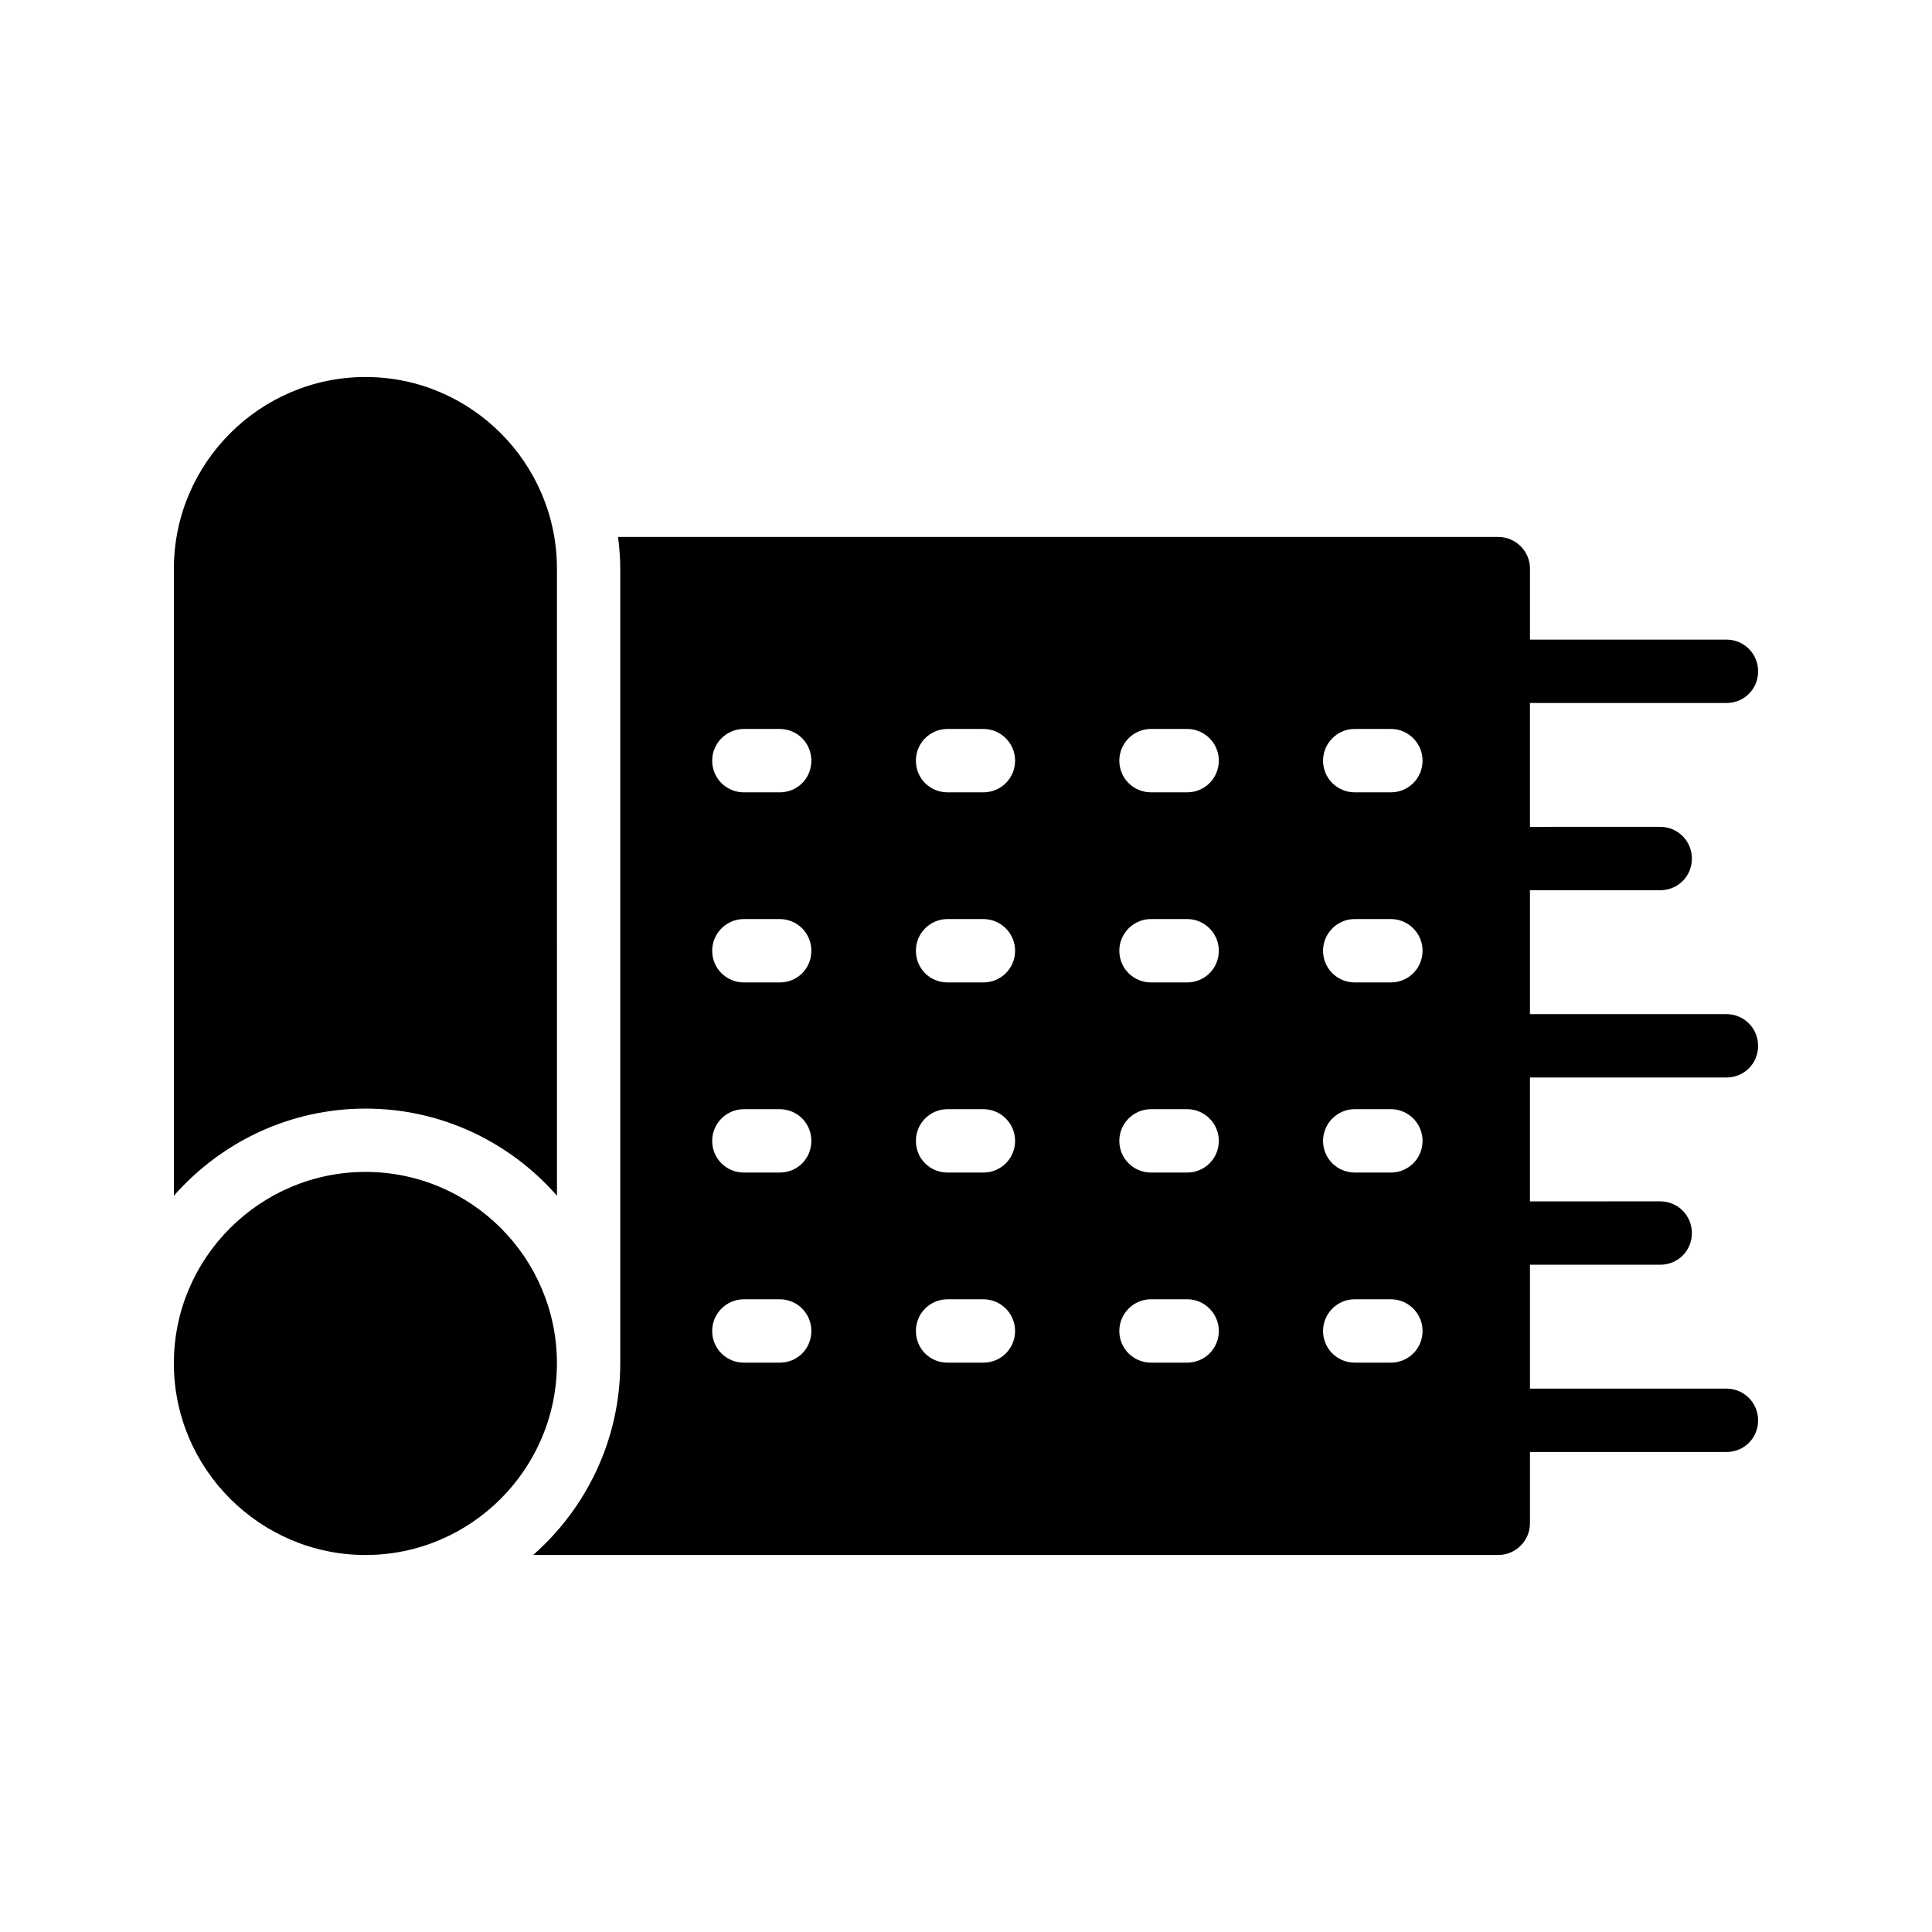 <?xml version="1.0" encoding="UTF-8"?>
<!-- Uploaded to: SVG Repo, www.svgrepo.com, Generator: SVG Repo Mixer Tools -->
<svg fill="#000000" width="800px" height="800px" version="1.1" viewBox="144 144 512 512" xmlns="http://www.w3.org/2000/svg">
 <g>
  <path d="m601.52 330.3c4.703 0 8.398-3.695 8.398-8.398 0-4.617-3.695-8.398-8.398-8.398h-52.059v-18.809c0-4.617-3.777-8.398-8.398-8.398l-233.27 0.004c0.336 2.769 0.586 5.543 0.586 8.398v210.76c-0.082 20.152-8.984 38.207-23.09 50.633l255.77-0.004c4.617 0 8.398-3.777 8.398-8.398v-18.895l52.059 0.004c4.703 0 8.398-3.695 8.398-8.398 0-4.617-3.695-8.398-8.398-8.398h-52.059v-32.832h34.512c4.703 0 8.398-3.695 8.398-8.398 0-4.617-3.695-8.398-8.398-8.398l-34.516 0.008v-32.832h52.062c4.703 0 8.398-3.695 8.398-8.398 0-4.617-3.695-8.398-8.398-8.398h-52.059v-32.832h34.512c4.703 0 8.398-3.695 8.398-8.398 0-4.617-3.695-8.398-8.398-8.398l-34.516 0.008v-32.832zm-250.9 174.82h-9.488c-4.617 0-8.398-3.695-8.398-8.398 0-4.617 3.777-8.398 8.398-8.398h9.488c4.703 0 8.398 3.777 8.398 8.398 0 4.707-3.695 8.398-8.398 8.398zm0-50.379h-9.488c-4.617 0-8.398-3.695-8.398-8.398 0-4.617 3.777-8.398 8.398-8.398h9.488c4.703 0 8.398 3.777 8.398 8.398 0 4.703-3.695 8.398-8.398 8.398zm0-50.383h-9.488c-4.617 0-8.398-3.695-8.398-8.398 0-4.617 3.777-8.398 8.398-8.398h9.488c4.703 0 8.398 3.777 8.398 8.398 0 4.707-3.695 8.398-8.398 8.398zm0-50.379h-9.488c-4.617 0-8.398-3.695-8.398-8.398 0-4.617 3.777-8.398 8.398-8.398h9.488c4.703 0 8.398 3.777 8.398 8.398 0 4.703-3.695 8.398-8.398 8.398zm53.992 151.14h-9.488c-4.703 0-8.398-3.695-8.398-8.398 0-4.617 3.695-8.398 8.398-8.398h9.488c4.617 0 8.398 3.777 8.398 8.398-0.004 4.707-3.781 8.398-8.398 8.398zm0-50.379h-9.488c-4.703 0-8.398-3.695-8.398-8.398 0-4.617 3.695-8.398 8.398-8.398h9.488c4.617 0 8.398 3.777 8.398 8.398-0.004 4.703-3.781 8.398-8.398 8.398zm0-50.383h-9.488c-4.703 0-8.398-3.695-8.398-8.398 0-4.617 3.695-8.398 8.398-8.398h9.488c4.617 0 8.398 3.777 8.398 8.398-0.004 4.707-3.781 8.398-8.398 8.398zm0-50.379h-9.488c-4.703 0-8.398-3.695-8.398-8.398 0-4.617 3.695-8.398 8.398-8.398h9.488c4.617 0 8.398 3.777 8.398 8.398-0.004 4.703-3.781 8.398-8.398 8.398zm53.992 151.14h-9.574c-4.617 0-8.398-3.695-8.398-8.398 0-4.617 3.777-8.398 8.398-8.398h9.574c4.617 0 8.398 3.777 8.398 8.398-0.004 4.707-3.781 8.398-8.398 8.398zm0-50.379h-9.574c-4.617 0-8.398-3.695-8.398-8.398 0-4.617 3.777-8.398 8.398-8.398h9.574c4.617 0 8.398 3.777 8.398 8.398-0.004 4.703-3.781 8.398-8.398 8.398zm0-50.383h-9.574c-4.617 0-8.398-3.695-8.398-8.398 0-4.617 3.777-8.398 8.398-8.398h9.574c4.617 0 8.398 3.777 8.398 8.398-0.004 4.707-3.781 8.398-8.398 8.398zm0-50.379h-9.574c-4.617 0-8.398-3.695-8.398-8.398 0-4.617 3.777-8.398 8.398-8.398h9.574c4.617 0 8.398 3.777 8.398 8.398-0.004 4.703-3.781 8.398-8.398 8.398zm53.992 151.14h-9.574c-4.617 0-8.398-3.695-8.398-8.398 0-4.617 3.777-8.398 8.398-8.398h9.574c4.617 0 8.398 3.777 8.398 8.398-0.004 4.707-3.781 8.398-8.398 8.398zm0-50.379h-9.574c-4.617 0-8.398-3.695-8.398-8.398 0-4.617 3.777-8.398 8.398-8.398h9.574c4.617 0 8.398 3.777 8.398 8.398-0.004 4.703-3.781 8.398-8.398 8.398zm0-50.383h-9.574c-4.617 0-8.398-3.695-8.398-8.398 0-4.617 3.777-8.398 8.398-8.398h9.574c4.617 0 8.398 3.777 8.398 8.398-0.004 4.707-3.781 8.398-8.398 8.398zm0-50.379h-9.574c-4.617 0-8.398-3.695-8.398-8.398 0-4.617 3.777-8.398 8.398-8.398h9.574c4.617 0 8.398 3.777 8.398 8.398-0.004 4.703-3.781 8.398-8.398 8.398z"/>
  <path d="m240.88 437.79c20.238 0 38.375 8.984 50.719 23.09l-0.004-166.17c0-27.961-22.754-50.801-50.719-50.801-27.957 0-50.797 22.84-50.797 50.801v166.17c12.426-14.105 30.562-23.09 50.801-23.09z"/>
  <path d="m291.59 505.29c0-27.961-22.754-50.719-50.719-50.719-27.957 0.004-50.797 22.758-50.797 50.719 0 27.961 22.84 50.801 50.801 50.801 27.961 0 50.715-22.836 50.715-50.801z"/>
 </g>
</svg>